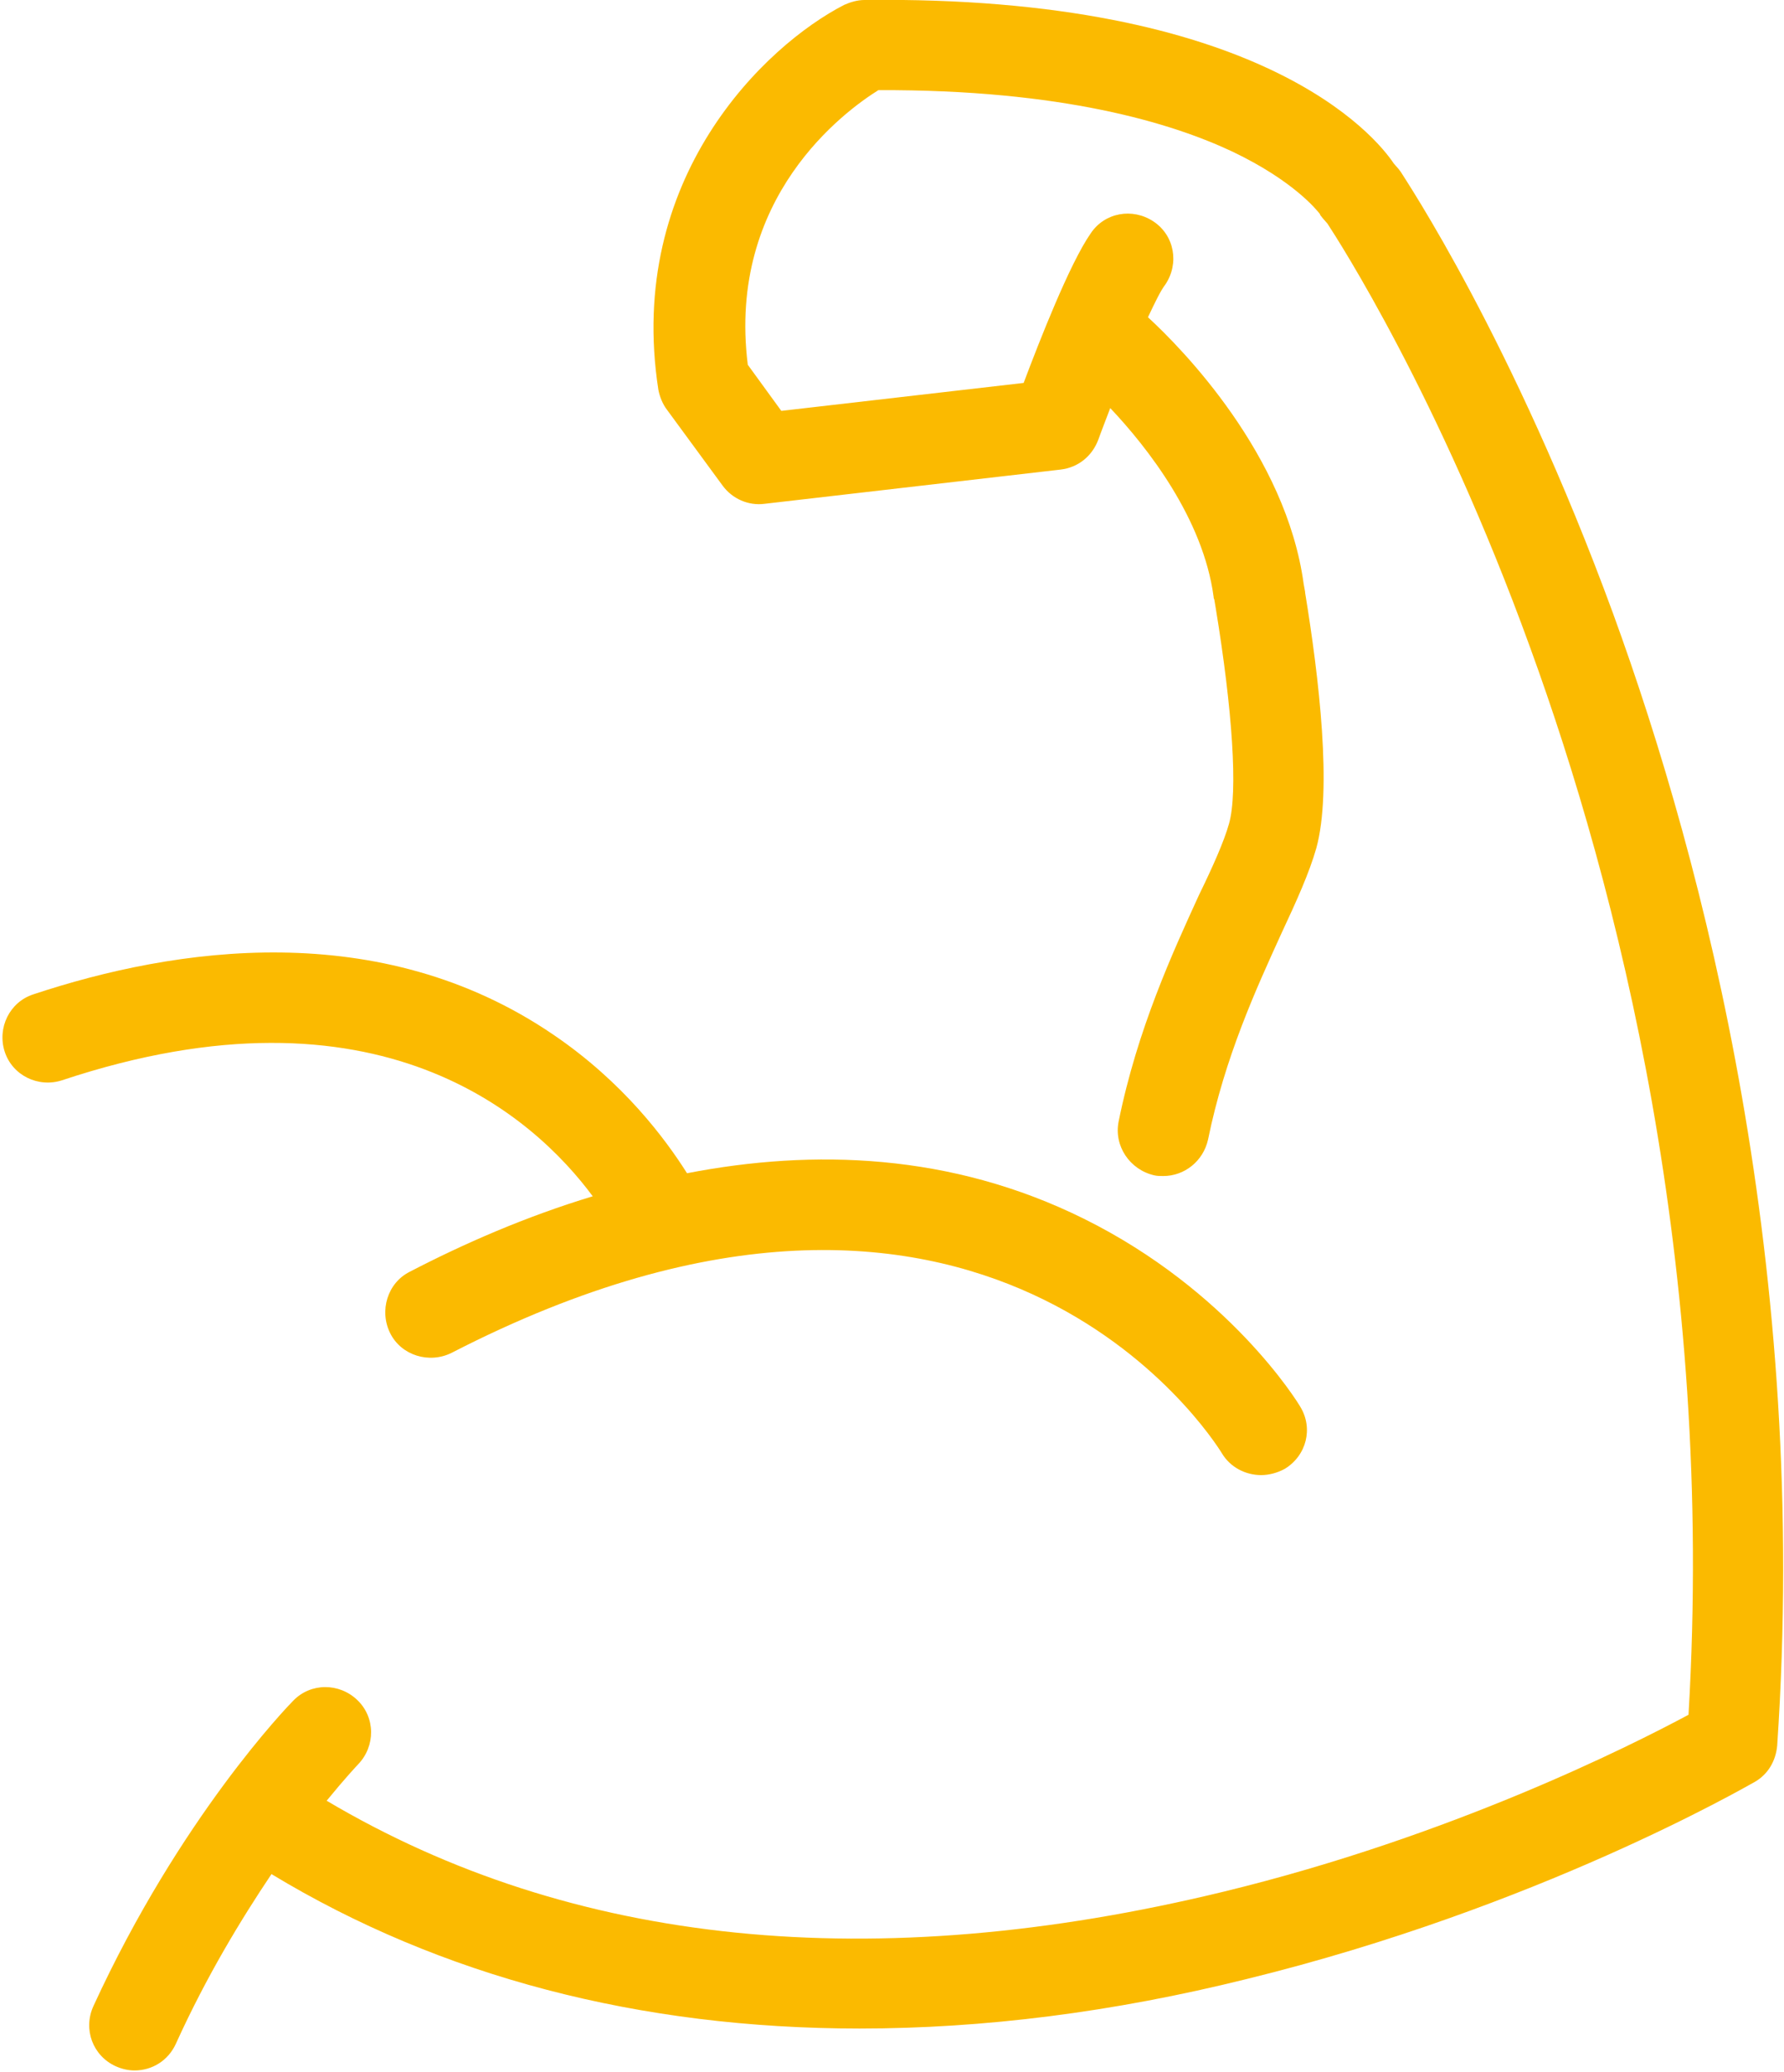<?xml version="1.0" encoding="utf-8"?>
<!DOCTYPE svg PUBLIC "-//W3C//DTD SVG 1.1//EN" "http://www.w3.org/Graphics/SVG/1.1/DTD/svg11.dtd">
<svg xmlns:x="http://ns.adobe.com/Extensibility/1.0/" xmlns:i="http://ns.adobe.com/AdobeIllustrator/10.0/" xmlns:graph="http://ns.adobe.com/Graphs/1.0/" xmlns="http://www.w3.org/2000/svg" xmlns:xlink="http://www.w3.org/1999/xlink" version="1.1" id="Ebene_1" x="0px" y="0px" viewBox="0 0 254.9 296.5" style="enable-background:new 0 0 254.9 296.5;" xml:space="preserve" width="56" height="65">
<style type="text/css">
	.st0{fill:#FBBA00;}
</style>
<g>
	<path class="st0" d="M230.7,87.8c-14.4-39.3-29.8-62.2-30.4-63.2c-0.1-0.1-0.2-0.3-0.3-0.4l-0.7-0.8c-2.6-3.9-19.1-24.1-75.8-23.4   c-1,0-2,0.3-2.9,0.7c-11.3,5.8-31.3,24.8-26.6,55.1c0.2,1,0.6,2,1.2,2.8l8,10.9c1.4,1.9,3.7,2.9,6,2.6l42.4-4.9   c2.5-0.3,4.5-1.9,5.4-4.3c0.5-1.4,1.1-2.9,1.7-4.5c5.3,5.6,13.3,15.8,14.8,27c0,0.1,0,0.2,0.1,0.4l0.2,1.2   c2.4,14.6,3.2,26.4,1.9,30.9c-0.7,2.5-2.3,6.1-4.3,10.2c-3.7,8.1-8.8,19.1-11.5,32.4c-0.7,3.5,1.6,6.9,5.1,7.7   c0.4,0.1,0.9,0.1,1.3,0.1c3,0,5.7-2.1,6.4-5.2c2.4-11.8,6.9-21.6,10.5-29.5c2.2-4.7,4-8.7,5-12.2c2.3-8.3,0.4-24.4-1.6-36.6   c0,0,0-0.1,0-0.1l-0.2-1.1c-2.5-18.5-17.4-33.7-22.3-38.2c1-2.1,1.8-3.8,2.5-4.7c2-3,1.3-7-1.7-9c-3-2-7-1.3-9,1.7   c-3,4.3-7.3,15.3-9.6,21.4l-34.7,4l-4.8-6.6c-3-24,13.9-36.3,18.7-39.3c26.3-0.1,42,4.7,50.7,8.8c8.8,4.2,12.1,8.4,12.5,8.9   c0.1,0.3,0.2,0.3,0.4,0.6l0.7,0.8c1.5,2.3,15.9,24.5,29,60.6c12.5,34.3,26.5,88.4,22.7,152.8c-8.4,4.5-34,17.4-66.5,25.3   c-50.2,12.2-93.4,7.8-128.5-13c2.7-3.3,4.4-5.1,4.5-5.2c2.5-2.6,2.5-6.7-0.1-9.2c-2.6-2.5-6.7-2.5-9.2,0.1   c-0.7,0.7-16.2,16.7-28.6,43.7c-1.5,3.3-0.1,7.1,3.2,8.6c0.9,0.4,1.8,0.6,2.7,0.6c2.5,0,4.8-1.4,5.9-3.8   c4.4-9.7,9.4-17.9,13.7-24.3c24.3,14.7,52.8,22.1,84.2,22.1c17.7,0,36.2-2.3,55.5-7.1c41.6-10.2,71.4-27.5,72.7-28.2   c1.9-1.1,3-3,3.2-5.2C258.8,181.6,243.9,124,230.7,87.8z"/>
	<path class="st0" d="M84.6,171.2c-9.6,2.9-18.5,6.8-26.2,10.8c-3.2,1.6-4.4,5.6-2.8,8.8c1.6,3.2,5.6,4.4,8.8,2.8   c76.2-39.2,108.9,12.1,110.3,14.4c1.2,2,3.4,3.1,5.6,3.1c1.1,0,2.3-0.3,3.4-0.9c3.1-1.9,4.1-5.8,2.2-8.9   c-0.4-0.7-10.2-16.6-31-26.9c-19-9.4-38.7-10-56.8-6.5c-3.1-4.9-9.1-13-19.1-19.8c-24.9-17-54.3-12.5-74.5-5.8   c-3.4,1.1-5.2,4.8-4.1,8.2s4.8,5.2,8.2,4.1C54,139.5,76.3,160,84.6,171.2z"/>
</g>
</svg>

